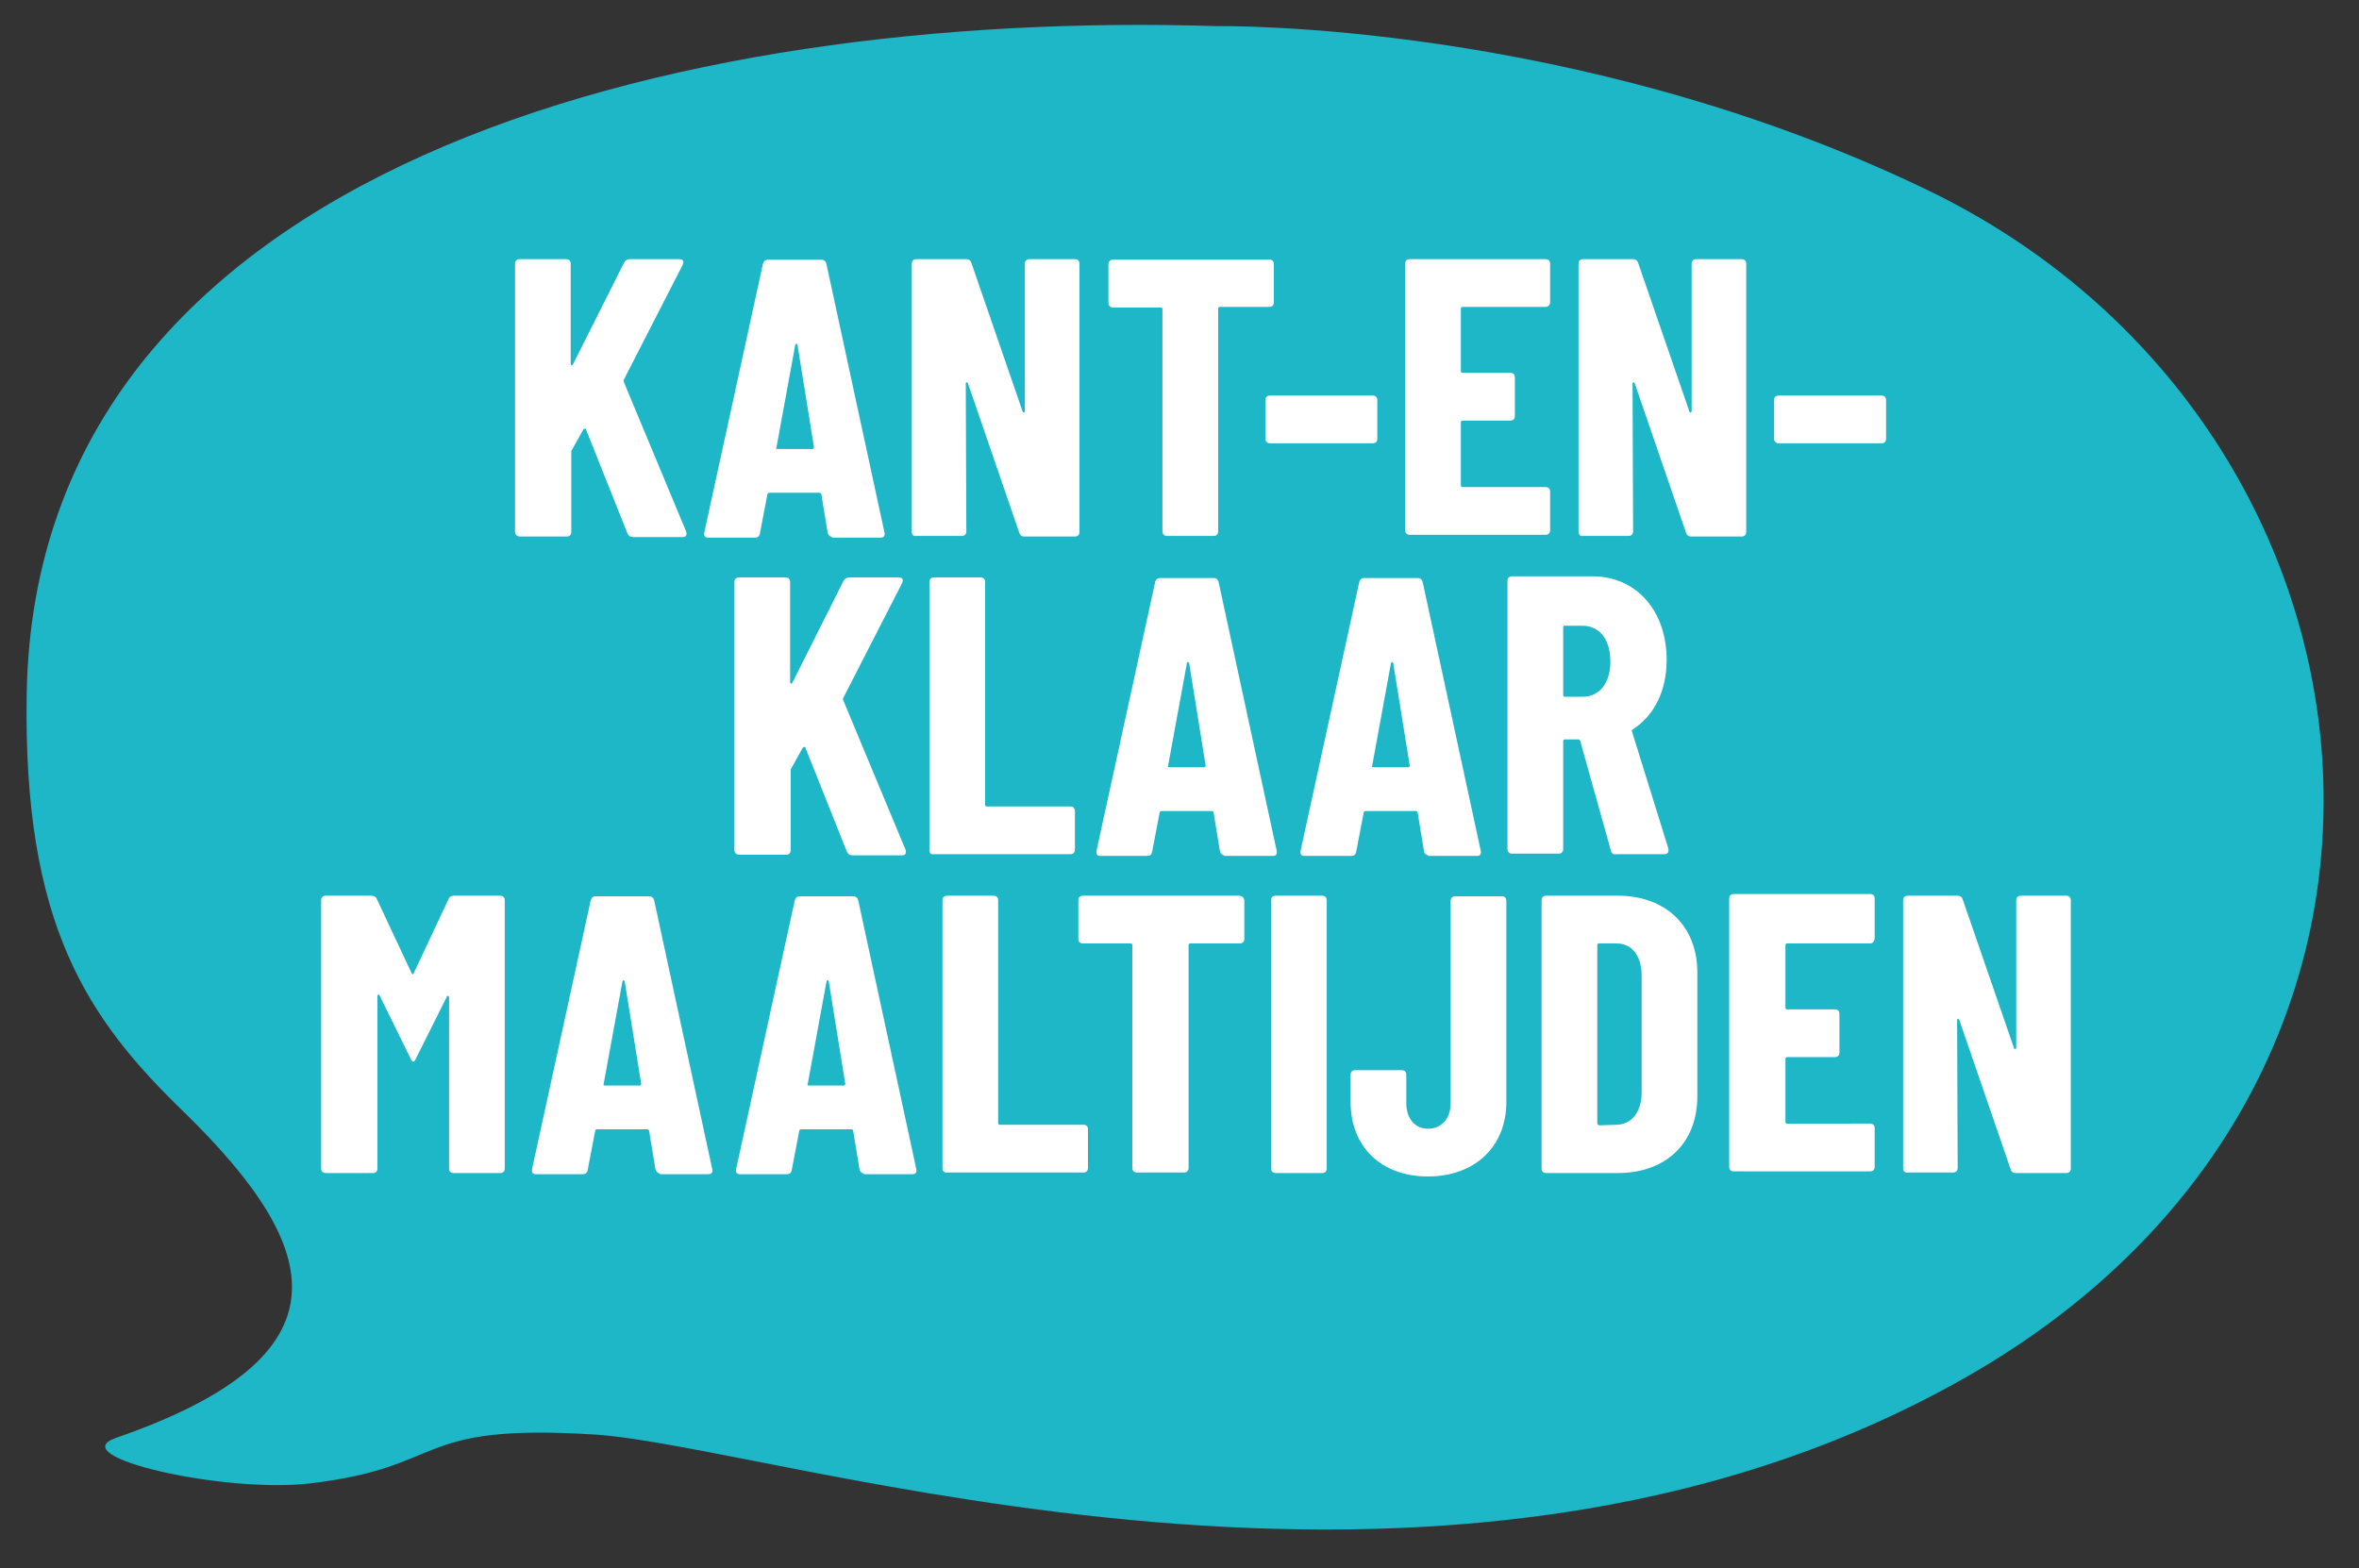 <?xml version="1.0" encoding="utf-8"?>
<!-- Generator: Adobe Illustrator 24.3.0, SVG Export Plug-In . SVG Version: 6.00 Build 0)  -->
<svg version="1.1" id="Laag_1" xmlns="http://www.w3.org/2000/svg" xmlns:xlink="http://www.w3.org/1999/xlink" x="0px" y="0px"
	 viewBox="0 0 415 275.9" style="enable-background:new 0 0 415 275.9;" xml:space="preserve">
<rect x="0" y="0" width="415" height="275.9" fill="#333333" stroke="none"/>
<style type="text/css">
	.st0{fill:#FFFFFF;}
</style>
<g>
	<defs>
		<path id="SVGID_1_" d="M214.1,4.6c0,0,62.9-1.1,124.9,28.8c84.1,40.5,99,156.4,6.9,208.9s-209.1,12.1-241.4,10.1
			c-32.3-2-25.4,5.7-49.9,8.6c-15.1,1.8-43.7-4.7-34.2-8c41.6-14.4,36.7-33.1,12.2-57.1C15.4,179.3,4,162.8,4.7,122
			C6.3,29.1,119.3,1.6,214.1,4.6z"/>
	</defs>
	<use xlink:href="#SVGID_1_"  style="overflow:visible;fill:#1DB7C7;"/>
	<clipPath id="SVGID_2_">
		<use xlink:href="#SVGID_1_"  style="overflow:visible;"/>
	</clipPath>
</g>
<g>
	<g>
		<path class="st0" d="M90.6,93.6V46.4c0-0.5,0.3-0.8,0.8-0.8h8.2c0.5,0,0.8,0.3,0.8,0.8V64c0,0.3,0.3,0.4,0.4,0.1l9-17.9
			c0.2-0.4,0.6-0.6,1-0.6h8.7c0.6,0,0.9,0.3,0.6,1l-10.3,20.1c-0.1,0.2-0.1,0.2-0.1,0.4l11,26.4c0.2,0.6,0,1-0.6,1h-8.7
			c-0.5,0-0.8-0.2-1-0.6l-7.3-18.3c-0.1-0.3-0.3-0.2-0.5,0l-2,3.6c-0.1,0.1-0.1,0.3-0.1,0.4v14c0,0.5-0.3,0.8-0.8,0.8h-8.2
			C91,94.4,90.6,94.1,90.6,93.6z"/>
		<path class="st0" d="M145.6,93.7l-1.1-6.7c0-0.2-0.2-0.3-0.4-0.3h-8.7c-0.2,0-0.4,0.1-0.4,0.3l-1.3,6.8c-0.1,0.6-0.4,0.8-0.9,0.8
			h-8.2c-0.6,0-0.8-0.3-0.7-0.9l10.3-47.2c0.1-0.5,0.4-0.8,0.9-0.8h9.4c0.5,0,0.8,0.3,0.9,0.8l10.2,47.2c0.1,0.6-0.1,0.9-0.7,0.9
			h-8.4C146.1,94.4,145.7,94.2,145.6,93.7z M136.9,79h6c0.2,0,0.3-0.1,0.3-0.3l-2.9-18c-0.1-0.3-0.3-0.3-0.4,0l-3.3,18
			C136.4,79,136.6,79,136.9,79z"/>
		<path class="st0" d="M160.4,93.6V46.4c0-0.5,0.3-0.8,0.8-0.8h8.8c0.5,0,0.8,0.3,0.9,0.7l9,26.1c0.1,0.3,0.4,0.2,0.4-0.1V46.4
			c0-0.5,0.3-0.8,0.8-0.8h8c0.5,0,0.8,0.3,0.8,0.8v47.2c0,0.5-0.3,0.8-0.8,0.8h-8.9c-0.5,0-0.8-0.3-0.9-0.7l-9-26.2
			c-0.1-0.3-0.4-0.3-0.4,0l0.1,26c0,0.5-0.3,0.8-0.8,0.8h-8C160.7,94.4,160.4,94.1,160.4,93.6z"/>
		<path class="st0" d="M224.1,46.4v6.8c0,0.5-0.3,0.8-0.8,0.8h-8.7c-0.2,0-0.3,0.1-0.3,0.3v39.2c0,0.5-0.3,0.8-0.8,0.8h-8.2
			c-0.5,0-0.8-0.3-0.8-0.8V54.4c0-0.2-0.1-0.3-0.3-0.3h-8.4c-0.5,0-0.8-0.3-0.8-0.8v-6.8c0-0.5,0.3-0.8,0.8-0.8h27.6
			C223.7,45.6,224.1,46,224.1,46.4z"/>
		<path class="st0" d="M222.6,77.2v-6.8c0-0.5,0.3-0.8,0.8-0.8h18.1c0.5,0,0.8,0.3,0.8,0.8v6.8c0,0.5-0.3,0.8-0.8,0.8h-18.1
			C223,78,222.6,77.7,222.6,77.2z"/>
		<path class="st0" d="M271.9,54h-14.6c-0.2,0-0.3,0.1-0.3,0.3v11c0,0.2,0.1,0.3,0.3,0.3h8.4c0.5,0,0.8,0.3,0.8,0.8v6.8
			c0,0.5-0.3,0.8-0.8,0.8h-8.4c-0.2,0-0.3,0.1-0.3,0.3v11.1c0,0.2,0.1,0.3,0.3,0.3h14.6c0.5,0,0.8,0.3,0.8,0.8v6.8
			c0,0.5-0.3,0.8-0.8,0.8h-23.9c-0.5,0-0.8-0.3-0.8-0.8V46.4c0-0.5,0.3-0.8,0.8-0.8h23.9c0.5,0,0.8,0.3,0.8,0.8v6.8
			C272.7,53.7,272.3,54,271.9,54z"/>
		<path class="st0" d="M277.7,93.6V46.4c0-0.5,0.3-0.8,0.8-0.8h8.8c0.5,0,0.8,0.3,0.9,0.7l9,26.1c0.1,0.3,0.4,0.2,0.4-0.1V46.4
			c0-0.5,0.3-0.8,0.8-0.8h8c0.5,0,0.8,0.3,0.8,0.8v47.2c0,0.5-0.3,0.8-0.8,0.8h-8.9c-0.5,0-0.8-0.3-0.9-0.7l-9-26.2
			c-0.1-0.3-0.4-0.3-0.4,0l0.1,26c0,0.5-0.3,0.8-0.8,0.8h-8C278.1,94.4,277.7,94.1,277.7,93.6z"/>
		<path class="st0" d="M312.1,77.2v-6.8c0-0.5,0.3-0.8,0.8-0.8H331c0.5,0,0.8,0.3,0.8,0.8v6.8c0,0.5-0.3,0.8-0.8,0.8h-18.1
			C312.5,78,312.1,77.7,312.1,77.2z"/>
		<path class="st0" d="M129.2,149.6v-47.2c0-0.5,0.3-0.8,0.8-0.8h8.2c0.5,0,0.8,0.3,0.8,0.8V120c0,0.3,0.3,0.4,0.4,0.1l9-17.9
			c0.2-0.4,0.6-0.6,1-0.6h8.7c0.6,0,0.9,0.3,0.6,1l-10.3,20.1c-0.1,0.2-0.1,0.2-0.1,0.4l11,26.4c0.2,0.6,0,1-0.6,1h-8.7
			c-0.5,0-0.8-0.2-1-0.6l-7.3-18.3c-0.1-0.3-0.3-0.2-0.5,0l-2,3.6c-0.1,0.1-0.1,0.3-0.1,0.4v14c0,0.5-0.3,0.8-0.8,0.8h-8.2
			C129.6,150.4,129.2,150.1,129.2,149.6z"/>
		<path class="st0" d="M163.5,149.6v-47.2c0-0.5,0.3-0.8,0.8-0.8h8.2c0.5,0,0.8,0.3,0.8,0.8v39.2c0,0.2,0.1,0.3,0.3,0.3h14.7
			c0.5,0,0.8,0.3,0.8,0.8v6.8c0,0.5-0.3,0.8-0.8,0.8h-24C163.8,150.4,163.5,150.1,163.5,149.6z"/>
		<path class="st0" d="M214.6,149.7l-1.1-6.7c0-0.2-0.2-0.3-0.4-0.3h-8.7c-0.2,0-0.4,0.1-0.4,0.3l-1.3,6.8c-0.1,0.6-0.4,0.8-0.9,0.8
			h-8.2c-0.6,0-0.8-0.3-0.7-0.9l10.3-47.2c0.1-0.5,0.4-0.8,0.9-0.8h9.4c0.5,0,0.8,0.3,0.9,0.8l10.2,47.2c0.1,0.6-0.1,0.9-0.7,0.9
			h-8.4C215,150.4,214.7,150.2,214.6,149.7z M205.8,135h6c0.2,0,0.3-0.1,0.3-0.3l-2.9-18c-0.1-0.3-0.3-0.3-0.4,0l-3.3,18
			C205.4,135,205.6,135,205.8,135z"/>
		<path class="st0" d="M250.5,149.7l-1.1-6.7c0-0.2-0.2-0.3-0.4-0.3h-8.7c-0.2,0-0.4,0.1-0.4,0.3l-1.3,6.8c-0.1,0.6-0.4,0.8-0.9,0.8
			h-8.2c-0.6,0-0.8-0.3-0.7-0.9l10.3-47.2c0.1-0.5,0.4-0.8,0.9-0.8h9.4c0.5,0,0.8,0.3,0.9,0.8l10.2,47.2c0.1,0.6-0.1,0.9-0.7,0.9
			h-8.4C250.9,150.4,250.5,150.2,250.5,149.7z M241.7,135h6c0.2,0,0.3-0.1,0.3-0.3l-2.9-18c-0.1-0.3-0.3-0.3-0.4,0l-3.3,18
			C241.3,135,241.5,135,241.7,135z"/>
		<path class="st0" d="M283.4,149.7l-5.4-19.3c-0.1-0.1-0.1-0.3-0.3-0.3h-2.4c-0.2,0-0.3,0.1-0.3,0.3v19c0,0.5-0.3,0.8-0.8,0.8H266
			c-0.5,0-0.8-0.3-0.8-0.8v-47.2c0-0.5,0.3-0.8,0.8-0.8h14.1c7.8,0,13.1,6.1,13.1,14.7c0,5.5-2.2,9.8-5.9,12.2
			c-0.2,0.1-0.3,0.3-0.2,0.4l6.4,20.6c0.1,0.6-0.1,1-0.7,1h-8.4C283.9,150.4,283.5,150.2,283.4,149.7z M275,110.4v11.9
			c0,0.2,0.1,0.3,0.3,0.3h3.1c2.9,0,4.9-2.3,4.9-6.2c0-4-2-6.3-4.9-6.3h-3.1C275.1,110,275,110.2,275,110.4z"/>
		<path class="st0" d="M56.5,205.6v-47.2c0-0.5,0.3-0.8,0.8-0.8h8c0.4,0,0.8,0.1,1,0.6l6.1,13c0.1,0.3,0.3,0.3,0.4,0l6.1-13
			c0.2-0.5,0.6-0.6,1-0.6h8.1c0.5,0,0.8,0.3,0.8,0.8v47.2c0,0.5-0.3,0.8-0.8,0.8h-8.2c-0.5,0-0.8-0.3-0.8-0.8v-30.1
			c0-0.3-0.3-0.4-0.4-0.1l-5.4,10.8c-0.2,0.4-0.3,0.6-0.5,0.6s-0.3-0.2-0.5-0.6l-5.4-11c-0.1-0.3-0.4-0.3-0.4,0.1v30.3
			c0,0.5-0.3,0.8-0.8,0.8h-8.2C56.8,206.4,56.5,206.1,56.5,205.6z"/>
		<path class="st0" d="M115.3,205.7l-1.1-6.7c0-0.2-0.2-0.3-0.4-0.3h-8.7c-0.2,0-0.4,0.1-0.4,0.3l-1.3,6.8c-0.1,0.6-0.4,0.8-0.9,0.8
			h-8.2c-0.6,0-0.8-0.3-0.7-0.9l10.3-47.2c0.1-0.5,0.4-0.8,0.9-0.8h9.4c0.5,0,0.8,0.3,0.9,0.8l10.2,47.2c0.1,0.6-0.1,0.9-0.7,0.9
			h-8.4C115.8,206.4,115.4,206.2,115.3,205.7z M106.5,191h6c0.2,0,0.3-0.1,0.3-0.3l-2.9-18c-0.1-0.3-0.3-0.3-0.4,0l-3.3,18
			C106.1,191,106.3,191,106.5,191z"/>
		<path class="st0" d="M151.2,205.7l-1.1-6.7c0-0.2-0.2-0.3-0.4-0.3h-8.7c-0.2,0-0.4,0.1-0.4,0.3l-1.3,6.8c-0.1,0.6-0.4,0.8-0.9,0.8
			h-8.2c-0.6,0-0.8-0.3-0.7-0.9l10.3-47.2c0.1-0.5,0.4-0.8,0.9-0.8h9.4c0.5,0,0.8,0.3,0.9,0.8l10.2,47.2c0.1,0.6-0.1,0.9-0.7,0.9
			h-8.4C151.6,206.4,151.3,206.2,151.2,205.7z M142.4,191h6c0.2,0,0.3-0.1,0.3-0.3l-2.9-18c-0.1-0.3-0.3-0.3-0.4,0l-3.3,18
			C142,191,142.2,191,142.4,191z"/>
		<path class="st0" d="M165.8,205.6v-47.2c0-0.5,0.3-0.8,0.8-0.8h8.2c0.5,0,0.8,0.3,0.8,0.8v39.2c0,0.2,0.1,0.3,0.3,0.3h14.7
			c0.5,0,0.8,0.3,0.8,0.8v6.8c0,0.5-0.3,0.8-0.8,0.8h-24C166.2,206.4,165.8,206.1,165.8,205.6z"/>
		<path class="st0" d="M218.9,158.4v6.8c0,0.5-0.3,0.8-0.8,0.8h-8.7c-0.2,0-0.3,0.1-0.3,0.3v39.2c0,0.5-0.3,0.8-0.8,0.8H200
			c-0.5,0-0.8-0.3-0.8-0.8v-39.2c0-0.2-0.1-0.3-0.3-0.3h-8.4c-0.5,0-0.8-0.3-0.8-0.8v-6.8c0-0.5,0.3-0.8,0.8-0.8H218
			C218.5,157.6,218.9,158,218.9,158.4z"/>
		<path class="st0" d="M223.6,205.6v-47.2c0-0.5,0.3-0.8,0.8-0.8h8.2c0.5,0,0.8,0.3,0.8,0.8v47.2c0,0.5-0.3,0.8-0.8,0.8h-8.2
			C224,206.4,223.6,206.1,223.6,205.6z M237.6,193.9v-4.8c0-0.5,0.3-0.8,0.8-0.8h8.2c0.5,0,0.8,0.3,0.8,0.8v5c0,2.7,1.5,4.5,3.8,4.5
			c2.4,0,4-1.8,4-4.5v-35.6c0-0.5,0.3-0.8,0.8-0.8h8.2c0.5,0,0.8,0.3,0.8,0.8v35.4c0,7.9-5.6,13.1-13.8,13.1
			S237.6,201.8,237.6,193.9z"/>
		<path class="st0" d="M271.2,205.6v-47.2c0-0.5,0.3-0.8,0.8-0.8h12.6c8.5,0,14,5.4,14,13.5v21.8c0,8.2-5.5,13.5-14,13.5H272
			C271.5,206.4,271.2,206.1,271.2,205.6z M281.4,198l3.1-0.1c2.5-0.1,4.3-2.2,4.3-5.7v-20.5c0-3.5-1.7-5.7-4.4-5.7h-3.1
			c-0.2,0-0.3,0.1-0.3,0.3v31.3C281,197.9,281.2,198,281.4,198z"/>
		<path class="st0" d="M329,166h-14.6c-0.2,0-0.3,0.1-0.3,0.3v11c0,0.2,0.1,0.3,0.3,0.3h8.4c0.5,0,0.8,0.3,0.8,0.8v6.8
			c0,0.5-0.3,0.8-0.8,0.8h-8.4c-0.2,0-0.3,0.1-0.3,0.3v11.1c0,0.2,0.1,0.3,0.3,0.3H329c0.5,0,0.8,0.3,0.8,0.8v6.8
			c0,0.5-0.3,0.8-0.8,0.8H305c-0.5,0-0.8-0.3-0.8-0.8v-47.2c0-0.5,0.3-0.8,0.8-0.8H329c0.5,0,0.8,0.3,0.8,0.8v6.8
			C329.8,165.7,329.4,166,329,166z"/>
		<path class="st0" d="M334.8,205.6v-47.2c0-0.5,0.3-0.8,0.8-0.8h8.8c0.5,0,0.8,0.3,0.9,0.7l9,26.1c0.1,0.3,0.4,0.2,0.4-0.1v-25.9
			c0-0.5,0.3-0.8,0.8-0.8h8c0.5,0,0.8,0.3,0.8,0.8v47.2c0,0.5-0.3,0.8-0.8,0.8h-8.9c-0.5,0-0.8-0.3-0.9-0.7l-9-26.2
			c-0.1-0.3-0.4-0.3-0.4,0l0.1,26c0,0.5-0.3,0.8-0.8,0.8h-8C335.2,206.4,334.8,206.1,334.8,205.6z"/>
	</g>
</g>
</svg>
